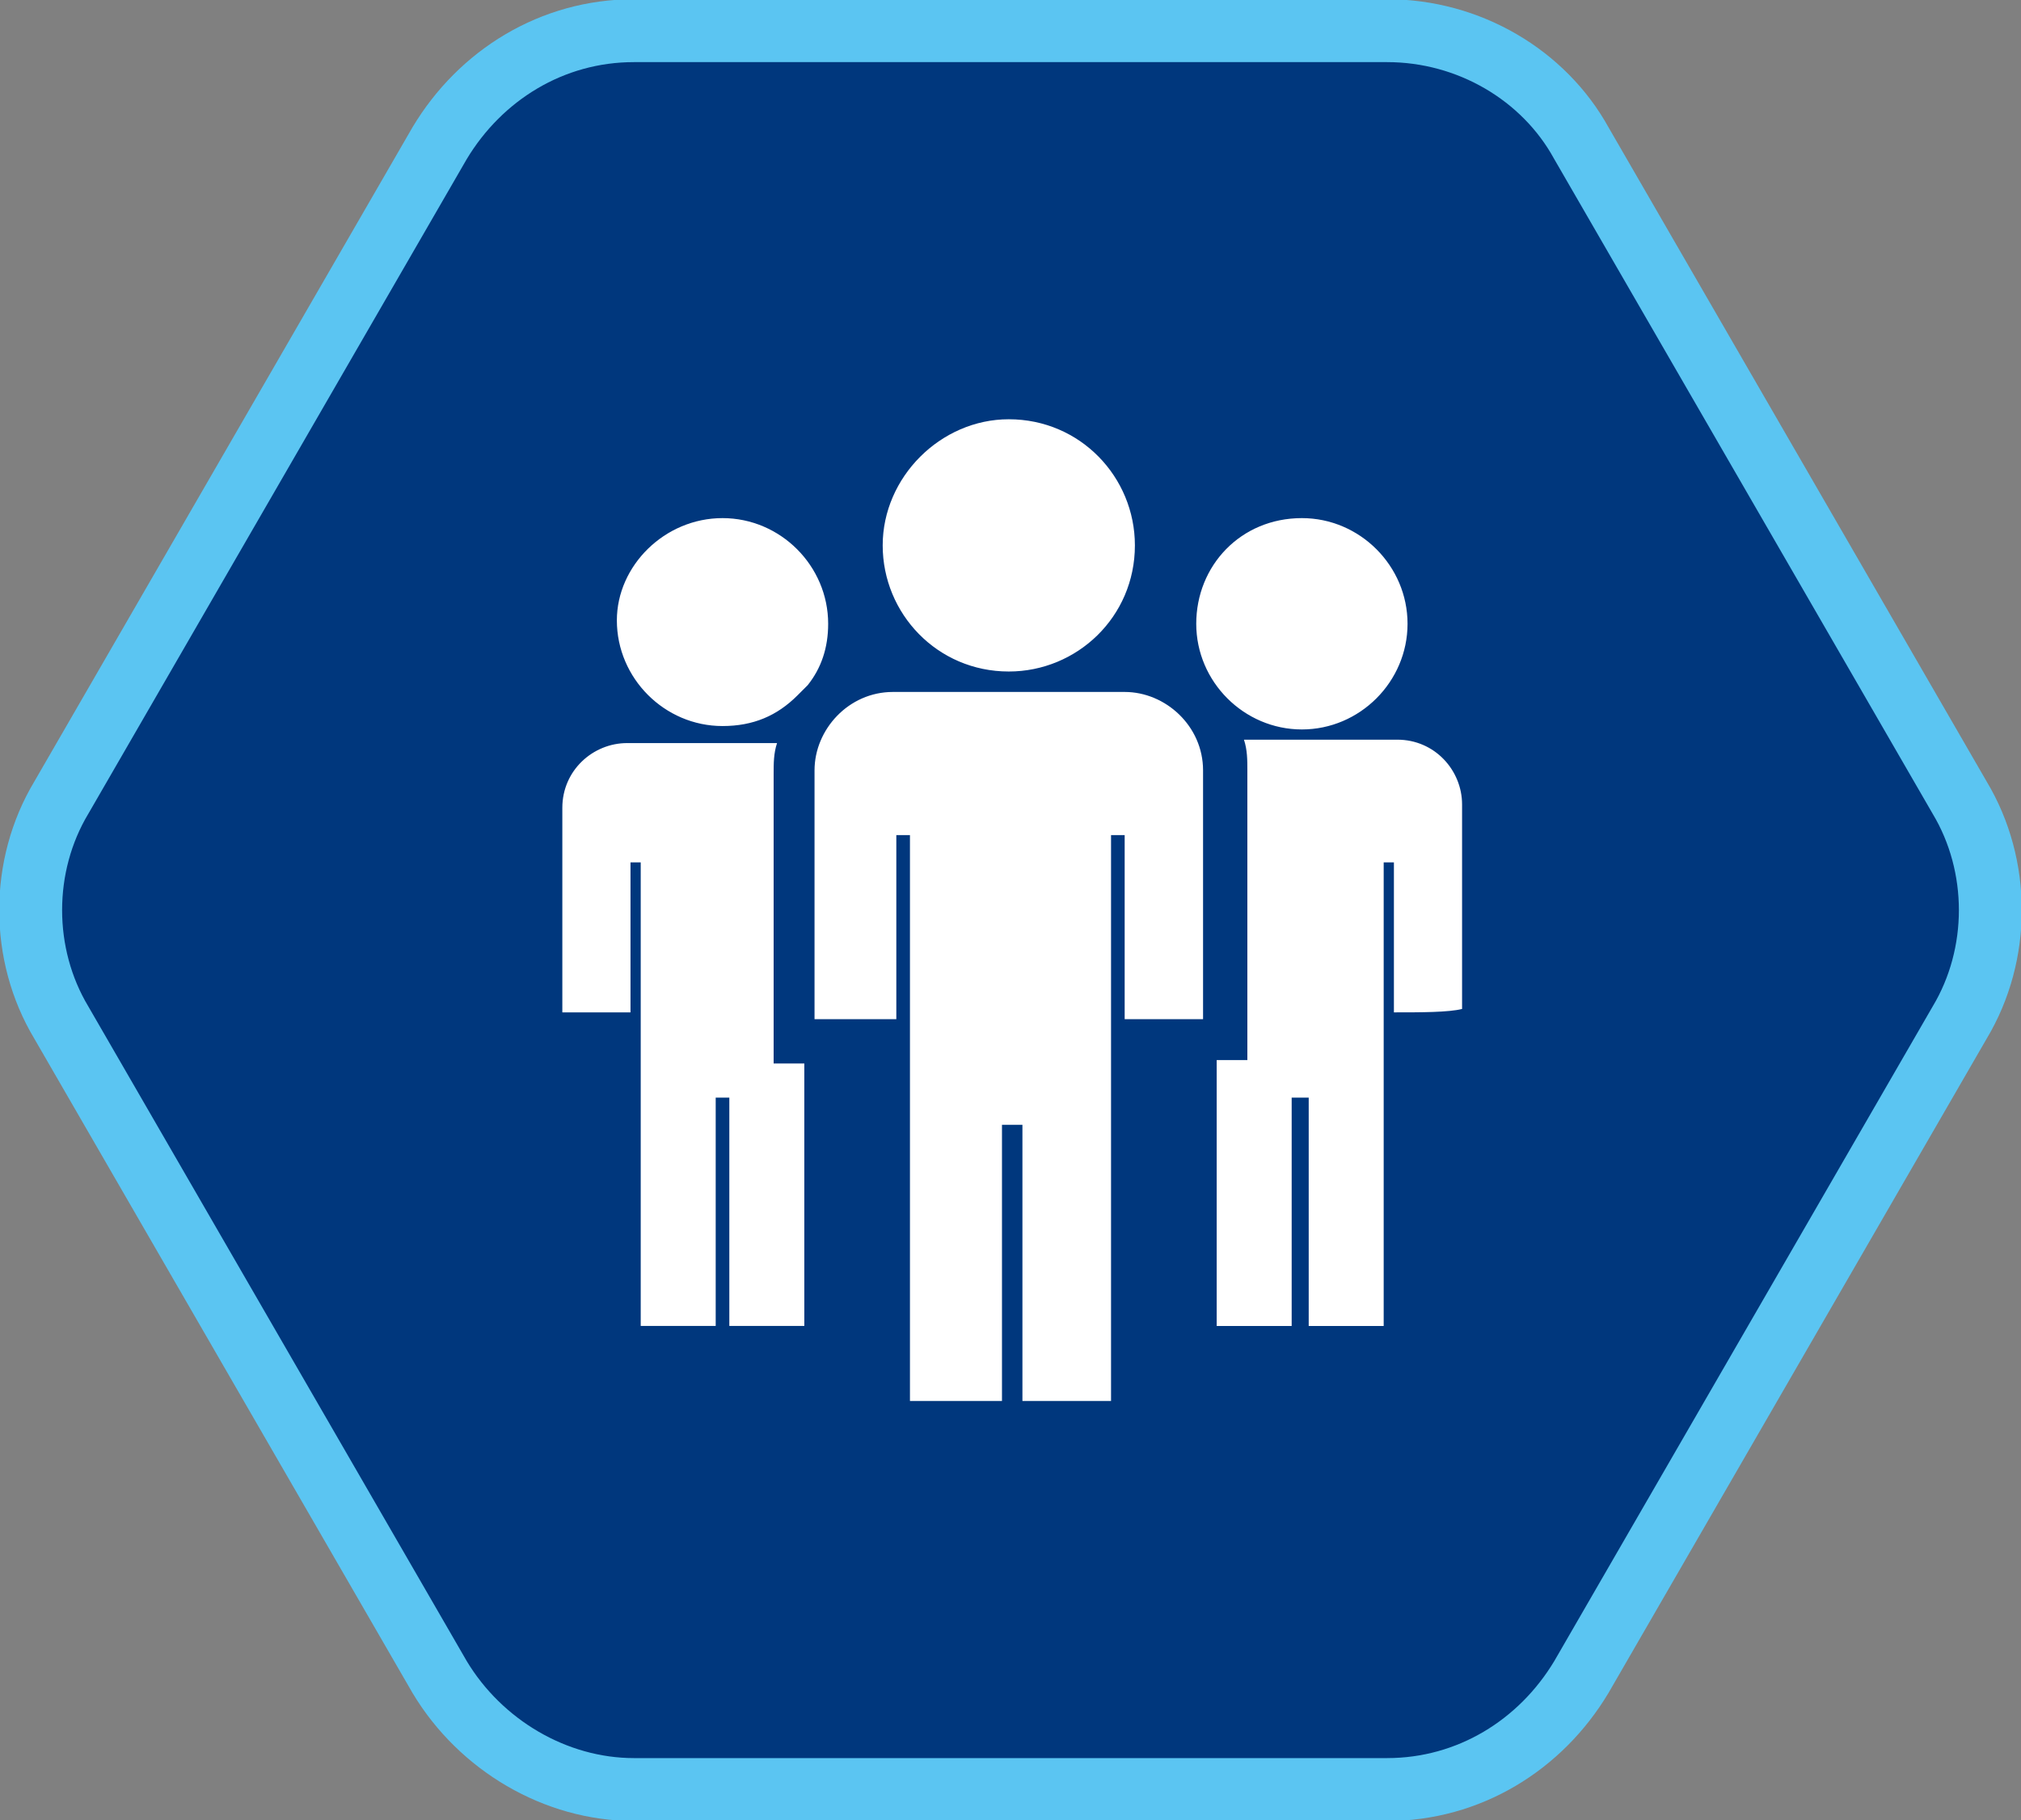 <!-- Generator: Adobe Illustrator 22.0.1, SVG Export Plug-In  -->
<svg version="1.1"
	 xmlns="http://www.w3.org/2000/svg" xmlns:xlink="http://www.w3.org/1999/xlink" xmlns:a="http://ns.adobe.com/AdobeSVGViewerExtensions/3.0/"
	 x="0px" y="0px" width="59.3px" height="53.4px" viewBox="0 0 59.3 53.4" style="enable-background:new 0 0 59.3 53.4;"
	 xml:space="preserve">
<rect x="0" y="0" width="59.3" height="53.4" fill="#808080" stroke="none"/>
<style type="text/css">
	.st0{fill:#00377D;stroke:#5BC5F2;stroke-width:1.845;stroke-miterlimit:10;}
	.st1{fill-rule:evenodd;clip-rule:evenodd;fill:#FFFFFF;}
</style>
<defs>
</defs>
<g>
	<g>
		<g>
			<path class="st0" d="M40.7,0.9H18.6c-2.4,0-4.5,1.3-5.7,3.3L1.8,23.4c-1.2,2-1.2,4.6,0,6.6l11.1,19.2c1.2,2,3.4,3.3,5.7,3.3h22.1
				c2.4,0,4.5-1.3,5.7-3.3L57.5,30c1.2-2,1.2-4.6,0-6.6L46.4,4.2C45.3,2.2,43.1,0.9,40.7,0.9z"/>
		</g>
	</g>
	<path class="st1" d="M38.2,15.2c1.7,0,3.1,1.4,3.1,3.1c0,1.7-1.4,3.1-3.1,3.1c-1.7,0-3.1-1.4-3.1-3.1
		C35.1,16.6,36.4,15.2,38.2,15.2L38.2,15.2z M29.6,12.3c2.1,0,3.7,1.7,3.7,3.7c0,2.1-1.7,3.7-3.7,3.7c-2.1,0-3.7-1.7-3.7-3.7
		C25.9,14,27.6,12.3,29.6,12.3L29.6,12.3z M32.9,29.9c1,0,2,0,2.4,0v-7.3c0-1.3-1.1-2.3-2.3-2.3c-7.2,0,0.3,0-6.8,0
		c-1.3,0-2.3,1.1-2.3,2.3v7.3h2.4v-5.4h0.4v5.4v1.4v9.8h2.7v-8.1h0.6v8.1h2.6v-9.8v-1.4v-5.4h0.4V29.9L32.9,29.9z M21.2,15.2
		c1.7,0,3.1,1.4,3.1,3.1c0,0.7-0.2,1.3-0.6,1.8c-0.1,0.1-0.2,0.2-0.3,0.3c-0.6,0.6-1.3,0.9-2.2,0.9c-1.7,0-3.1-1.4-3.1-3.1
		C18.1,16.6,19.5,15.2,21.2,15.2L21.2,15.2z M23.6,31.1v7.8h-2.2v-6.7H21v6.7h-2.2v-8.1v-1.1v-4.4h-0.3v4.4h-2v-6
		c0-1.1,0.9-1.9,1.9-1.9h4.4c-0.1,0.3-0.1,0.6-0.1,0.9v8.5H23.6L23.6,31.1z M40.9,29.7v-4.4h-0.3v4.4v1.1v8.1h-2.2v-6.7h-0.5v6.7
		h-2.2v-7.8h0.9v-8.5c0-0.3,0-0.6-0.1-0.9h4.5c1.1,0,1.9,0.9,1.9,1.9v6C42.5,29.7,41.7,29.7,40.9,29.7z"/>
</g>
</svg>